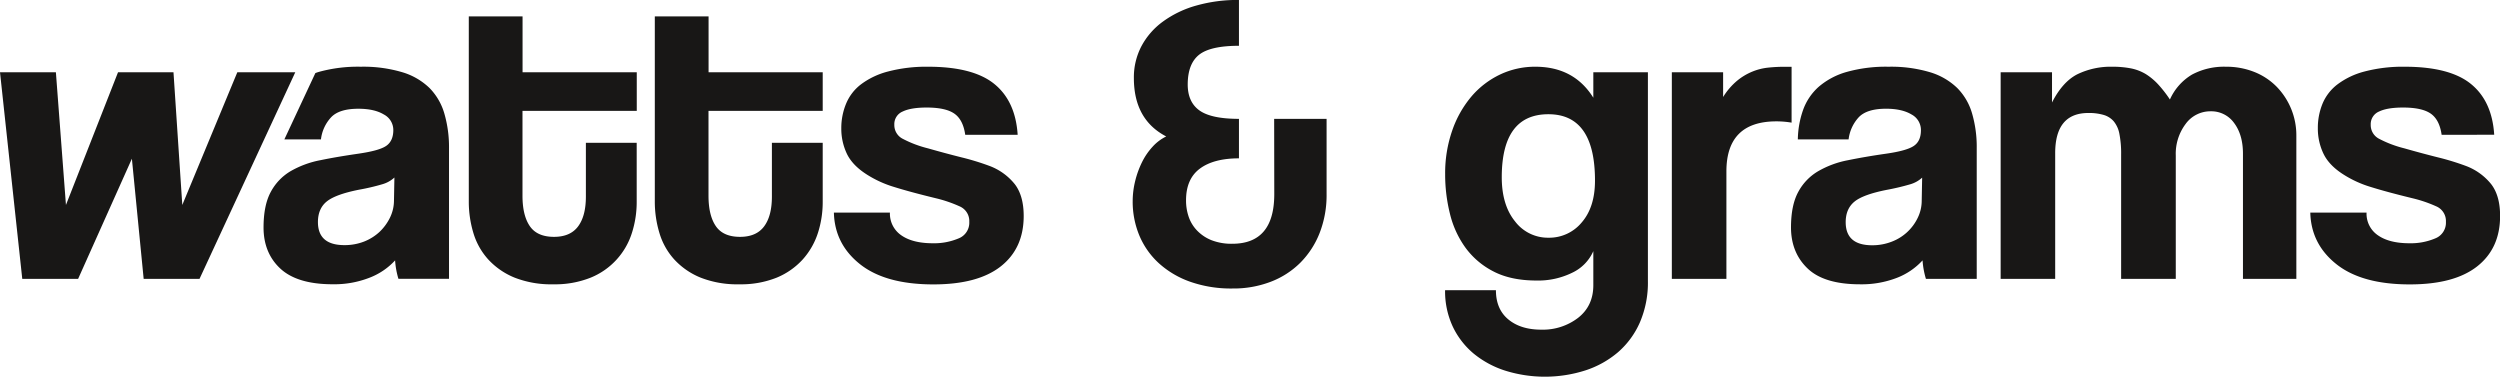 <?xml version="1.0" encoding="UTF-8"?>
<svg xmlns="http://www.w3.org/2000/svg" id="Ebene_1" data-name="Ebene 1" viewBox="0 0 1048.97 158.06">
  <defs>
    <style>.cls-1{fill:#181716;}</style>
  </defs>
  <path class="cls-1" d="M245.83,59.91h21.32V84.58a42.38,42.38,0,0,1-2,13.13,29.94,29.94,0,0,1-17.27,18.77,40.23,40.23,0,0,1-15.77,2.81,41.9,41.9,0,0,1-16.21-2.81,30.7,30.7,0,0,1-11-7.58,28.71,28.71,0,0,1-6.26-11.1,45.38,45.38,0,0,1-1.94-13.4V6.88h22.56V30.31h47.92V46.52H219.23v35.6q0,8.28,3.08,12.77t10.13,4.49q6.87,0,10.13-4.4c2.18-2.93,3.26-7.11,3.26-12.51Z"></path>
  <path class="cls-1" d="M323.88,59.91H345.2V84.58a42.38,42.38,0,0,1-2,13.13,30.83,30.83,0,0,1-6.34,11.1,30.52,30.52,0,0,1-10.93,7.67,40.21,40.21,0,0,1-15.76,2.81,41.92,41.92,0,0,1-16.22-2.81,30.7,30.7,0,0,1-11-7.58,28.56,28.56,0,0,1-6.25-11.1,45.38,45.38,0,0,1-1.95-13.4V6.88h22.56V30.31H345.2V46.52H297.28v35.6q0,8.28,3.08,12.77t10.13,4.49q6.87,0,10.13-4.4c2.18-2.93,3.26-7.11,3.26-12.51Z"></path>
  <path class="cls-1" d="M405,56.56c-.6-4.23-2.12-7.19-4.59-8.9s-6.34-2.54-11.63-2.54c-4.35,0-7.69.55-10,1.66a5.72,5.72,0,0,0-3.53,5.55,6.43,6.43,0,0,0,3.53,5.91,46.89,46.89,0,0,0,10.57,4q7.39,2.11,14.1,3.79a105.74,105.74,0,0,1,11.81,3.62,24.62,24.62,0,0,1,10.56,7.66q3.7,4.85,3.71,13.3,0,13.58-9.61,21.15t-28.28,7.57q-20.08,0-30.75-8.45t-11-21.68H373.4a11,11,0,0,0,4.76,9.52q4.75,3.34,13.22,3.35a26.38,26.38,0,0,0,10.74-2,7.07,7.07,0,0,0,4.58-7,6.69,6.69,0,0,0-4.13-6.52,54.88,54.88,0,0,0-9.78-3.34q-10.94-2.66-17.63-4.76a45.7,45.7,0,0,1-11.28-5.12q-6.17-3.87-8.54-8.81A24.49,24.49,0,0,1,353,53.75a26.65,26.65,0,0,1,2-10.22,19.6,19.6,0,0,1,6.34-8.2A32.36,32.36,0,0,1,372.61,30,63.1,63.1,0,0,1,389.44,28q18.84,0,27.75,7.22T427,56.56Z"></path>
  <path class="cls-1" d="M534.62,49.87h22V81.41a43.72,43.72,0,0,1-2.9,16.3,36.5,36.5,0,0,1-8.11,12.51,35.5,35.5,0,0,1-12.42,8,43.57,43.57,0,0,1-16,2.83,51.64,51.64,0,0,1-17.79-2.83,38.59,38.59,0,0,1-13.13-7.75,33,33,0,0,1-8.2-11.62,37,37,0,0,1-2.81-14.46A35.34,35.34,0,0,1,476.3,76a38.12,38.12,0,0,1,2.9-8,27.52,27.52,0,0,1,4.49-6.52,18.88,18.88,0,0,1,5.64-4.23q-13.57-7.05-13.57-24.49a28.08,28.08,0,0,1,3.18-13.39,30.52,30.52,0,0,1,9-10.31,43.58,43.58,0,0,1,13.91-6.7,63.62,63.62,0,0,1,18-2.38V19.21q-12,0-16.74,3.78t-4.76,12.43q0,7.41,4.94,10.93t16.56,3.52V66.44q-10.58,0-16.39,4.31t-5.81,13.31a21,21,0,0,0,1.14,7,15.48,15.48,0,0,0,3.53,5.72,17.33,17.33,0,0,0,6,4,23,23,0,0,0,8.73,1.5q17.61,0,17.62-20.8Z"></path>
  <path class="cls-1" d="M668.54,105.38a18.06,18.06,0,0,1-8.9,9.07,32.39,32.39,0,0,1-14.89,3.26q-10.74,0-18.06-3.79a33.28,33.28,0,0,1-11.8-10,40.48,40.48,0,0,1-6.52-14.27,68,68,0,0,1-2-16.56,54.33,54.33,0,0,1,3-18.42,44.53,44.53,0,0,1,8.1-14.27,36.21,36.21,0,0,1,12-9.16A34.16,34.16,0,0,1,644.23,28q16.2,0,24.31,13V30.31h22.9v87.58a42.19,42.19,0,0,1-3.35,17.35,35.27,35.27,0,0,1-9.15,12.51,40.18,40.18,0,0,1-13.75,7.67,55.84,55.84,0,0,1-33.65.09,40,40,0,0,1-13.31-7.23,33.42,33.42,0,0,1-8.72-11.36,35.08,35.08,0,0,1-3.17-15.16h21.33c0,5.28,1.72,9.37,5.19,12.25s8.08,4.31,13.83,4.31a24.22,24.22,0,0,0,15.51-5q6.34-5,6.34-13.65Zm-18.85-5.64a17.67,17.67,0,0,0,14-6.43c3.71-4.3,5.55-10.13,5.55-17.54q0-27.84-19.55-27.84T630.12,74.36q0,11.64,5.55,18.5A17.28,17.28,0,0,0,649.69,99.74Z"></path>
  <path class="cls-1" d="M701.48,117V30.31H723v10.4a28.07,28.07,0,0,1,5.91-6.87,24.82,24.82,0,0,1,6.34-3.79,24.08,24.08,0,0,1,6.6-1.67,64.37,64.37,0,0,1,6.88-.36h3V51.46a37.9,37.9,0,0,0-6.35-.54q-21,0-21,21V117Z"></path>
  <path class="cls-1" d="M808.09,117a35.08,35.08,0,0,1-1.41-7.75,28.41,28.41,0,0,1-10.75,7.32,41,41,0,0,1-15.5,2.72q-15,0-21.95-6.61t-7-17.17q0-9.35,3-14.89a22.24,22.24,0,0,1,8.29-8.72,39.65,39.65,0,0,1,12.59-4.67q7.32-1.5,16-2.74T803,61.23q3-2,3-6.6A7.39,7.39,0,0,0,802,48q-4-2.39-10.67-2.38c-5.28,0-9.08,1.17-11.37,3.52a16.58,16.58,0,0,0-4.31,9.35H754.35a38.87,38.87,0,0,1,2.2-12.34,23.66,23.66,0,0,1,6.52-9.7,30.82,30.82,0,0,1,11.72-6.25A61,61,0,0,1,792.41,28a57.24,57.24,0,0,1,17.36,2.29,28,28,0,0,1,11.44,6.61,25,25,0,0,1,6.26,10.74,50.18,50.18,0,0,1,1.94,14.54V117Zm-1.58-42.47a12.49,12.49,0,0,1-5.12,2.83,97.34,97.34,0,0,1-9.68,2.29c-6.58,1.3-11.11,2.93-13.57,4.93s-3.71,4.88-3.71,8.64q0,9.69,11.1,9.69a22.3,22.3,0,0,0,8.2-1.5,19.9,19.9,0,0,0,10.92-10,16.42,16.42,0,0,0,1.68-7.3Z"></path>
  <path class="cls-1" d="M941.12,117V64.49q0-7.92-3.7-12.86a11.73,11.73,0,0,0-9.87-4.93A12.79,12.79,0,0,0,917.07,52a20.78,20.78,0,0,0-4.14,13.22V117H890V64.85a42.24,42.24,0,0,0-.72-8.63,11.56,11.56,0,0,0-2.37-5.3,8.91,8.91,0,0,0-4.32-2.72,21.81,21.81,0,0,0-6.34-.79q-13.93,0-13.92,16.9V117H839.45V30.31H861V43c2.93-5.75,6.46-9.7,10.57-11.81A32.08,32.08,0,0,1,886.32,28a40,40,0,0,1,7.84.7,19.54,19.54,0,0,1,6.18,2.38,25.66,25.66,0,0,1,5.19,4.32,51.08,51.08,0,0,1,4.94,6.35,23.11,23.11,0,0,1,9.33-10.49A28.48,28.48,0,0,1,933.9,28a31.69,31.69,0,0,1,12,2.2,27.19,27.19,0,0,1,9.34,6.17,29.19,29.19,0,0,1,8.28,20.53V117Z"></path>
  <path class="cls-1" d="M1024.48,56.56q-.9-6.35-4.59-8.9t-11.63-2.54c-4.35,0-7.69.55-10,1.66a5.72,5.72,0,0,0-3.53,5.55,6.43,6.43,0,0,0,3.53,5.91,46.89,46.89,0,0,0,10.57,4q7.4,2.11,14.1,3.79a105.52,105.52,0,0,1,11.8,3.62,24.65,24.65,0,0,1,10.57,7.66q3.71,4.85,3.71,13.3,0,13.58-9.61,21.15t-28.28,7.57q-20.08,0-30.75-8.45t-11-21.68h23.61a10.92,10.92,0,0,0,4.76,9.52q4.75,3.34,13.22,3.35a26.38,26.38,0,0,0,10.74-2,7.08,7.08,0,0,0,4.58-7,6.69,6.69,0,0,0-4.13-6.52,54.72,54.72,0,0,0-9.79-3.34q-10.92-2.66-17.62-4.76a45.7,45.7,0,0,1-11.28-5.12q-6.17-3.87-8.54-8.81a24.35,24.35,0,0,1-2.38-10.74,26.64,26.64,0,0,1,1.94-10.22,19.7,19.7,0,0,1,6.35-8.2A32.39,32.39,0,0,1,992.13,30,63.1,63.1,0,0,1,1009,28q18.86,0,27.76,7.22t9.78,21.32Z"></path>
  <path class="cls-1" d="M60.28,117,55.34,66.6,32.78,117H9.34L0,30.31H23.45L27.67,86,49.53,30.31H72.79L76.49,86,99.58,30.31H123.9L83.72,117Z"></path>
  <path class="cls-1" d="M186.44,47.63a25.25,25.25,0,0,0-6.24-10.72,27.78,27.78,0,0,0-11.45-6.62A57,57,0,0,0,151.37,28a61.18,61.18,0,0,0-17.62,2.18,15,15,0,0,0-1.43.49l-13,27.81h15.35A16.38,16.38,0,0,1,139,49.14c2.28-2.35,6.06-3.51,11.35-3.51,4.45,0,8,.78,10.68,2.39a7.34,7.34,0,0,1,4,6.58c0,3-1,5.26-3,6.62s-5.85,2.42-11.63,3.26-11.07,1.72-15.94,2.73a40,40,0,0,0-12.61,4.66,22.33,22.33,0,0,0-8.27,8.72c-2,3.72-3,8.66-3,14.89,0,7,2.31,12.79,7,17.17s12,6.62,21.93,6.62a40.61,40.61,0,0,0,15.52-2.74,28.34,28.34,0,0,0,10.75-7.28,34.3,34.3,0,0,0,1.4,7.74H188.4V62.17A50.54,50.54,0,0,0,186.44,47.63ZM165.31,84a16.51,16.51,0,0,1-1.68,7.32,20.89,20.89,0,0,1-4.41,6,20.57,20.57,0,0,1-6.52,4.06,22.4,22.4,0,0,1-8.19,1.47q-11.1,0-11.11-9.67c0-3.74,1.23-6.65,3.71-8.65s7-3.64,13.56-4.94a90.35,90.35,0,0,0,9.7-2.27,12.47,12.47,0,0,0,5.12-2.84Z"></path>
</svg>
